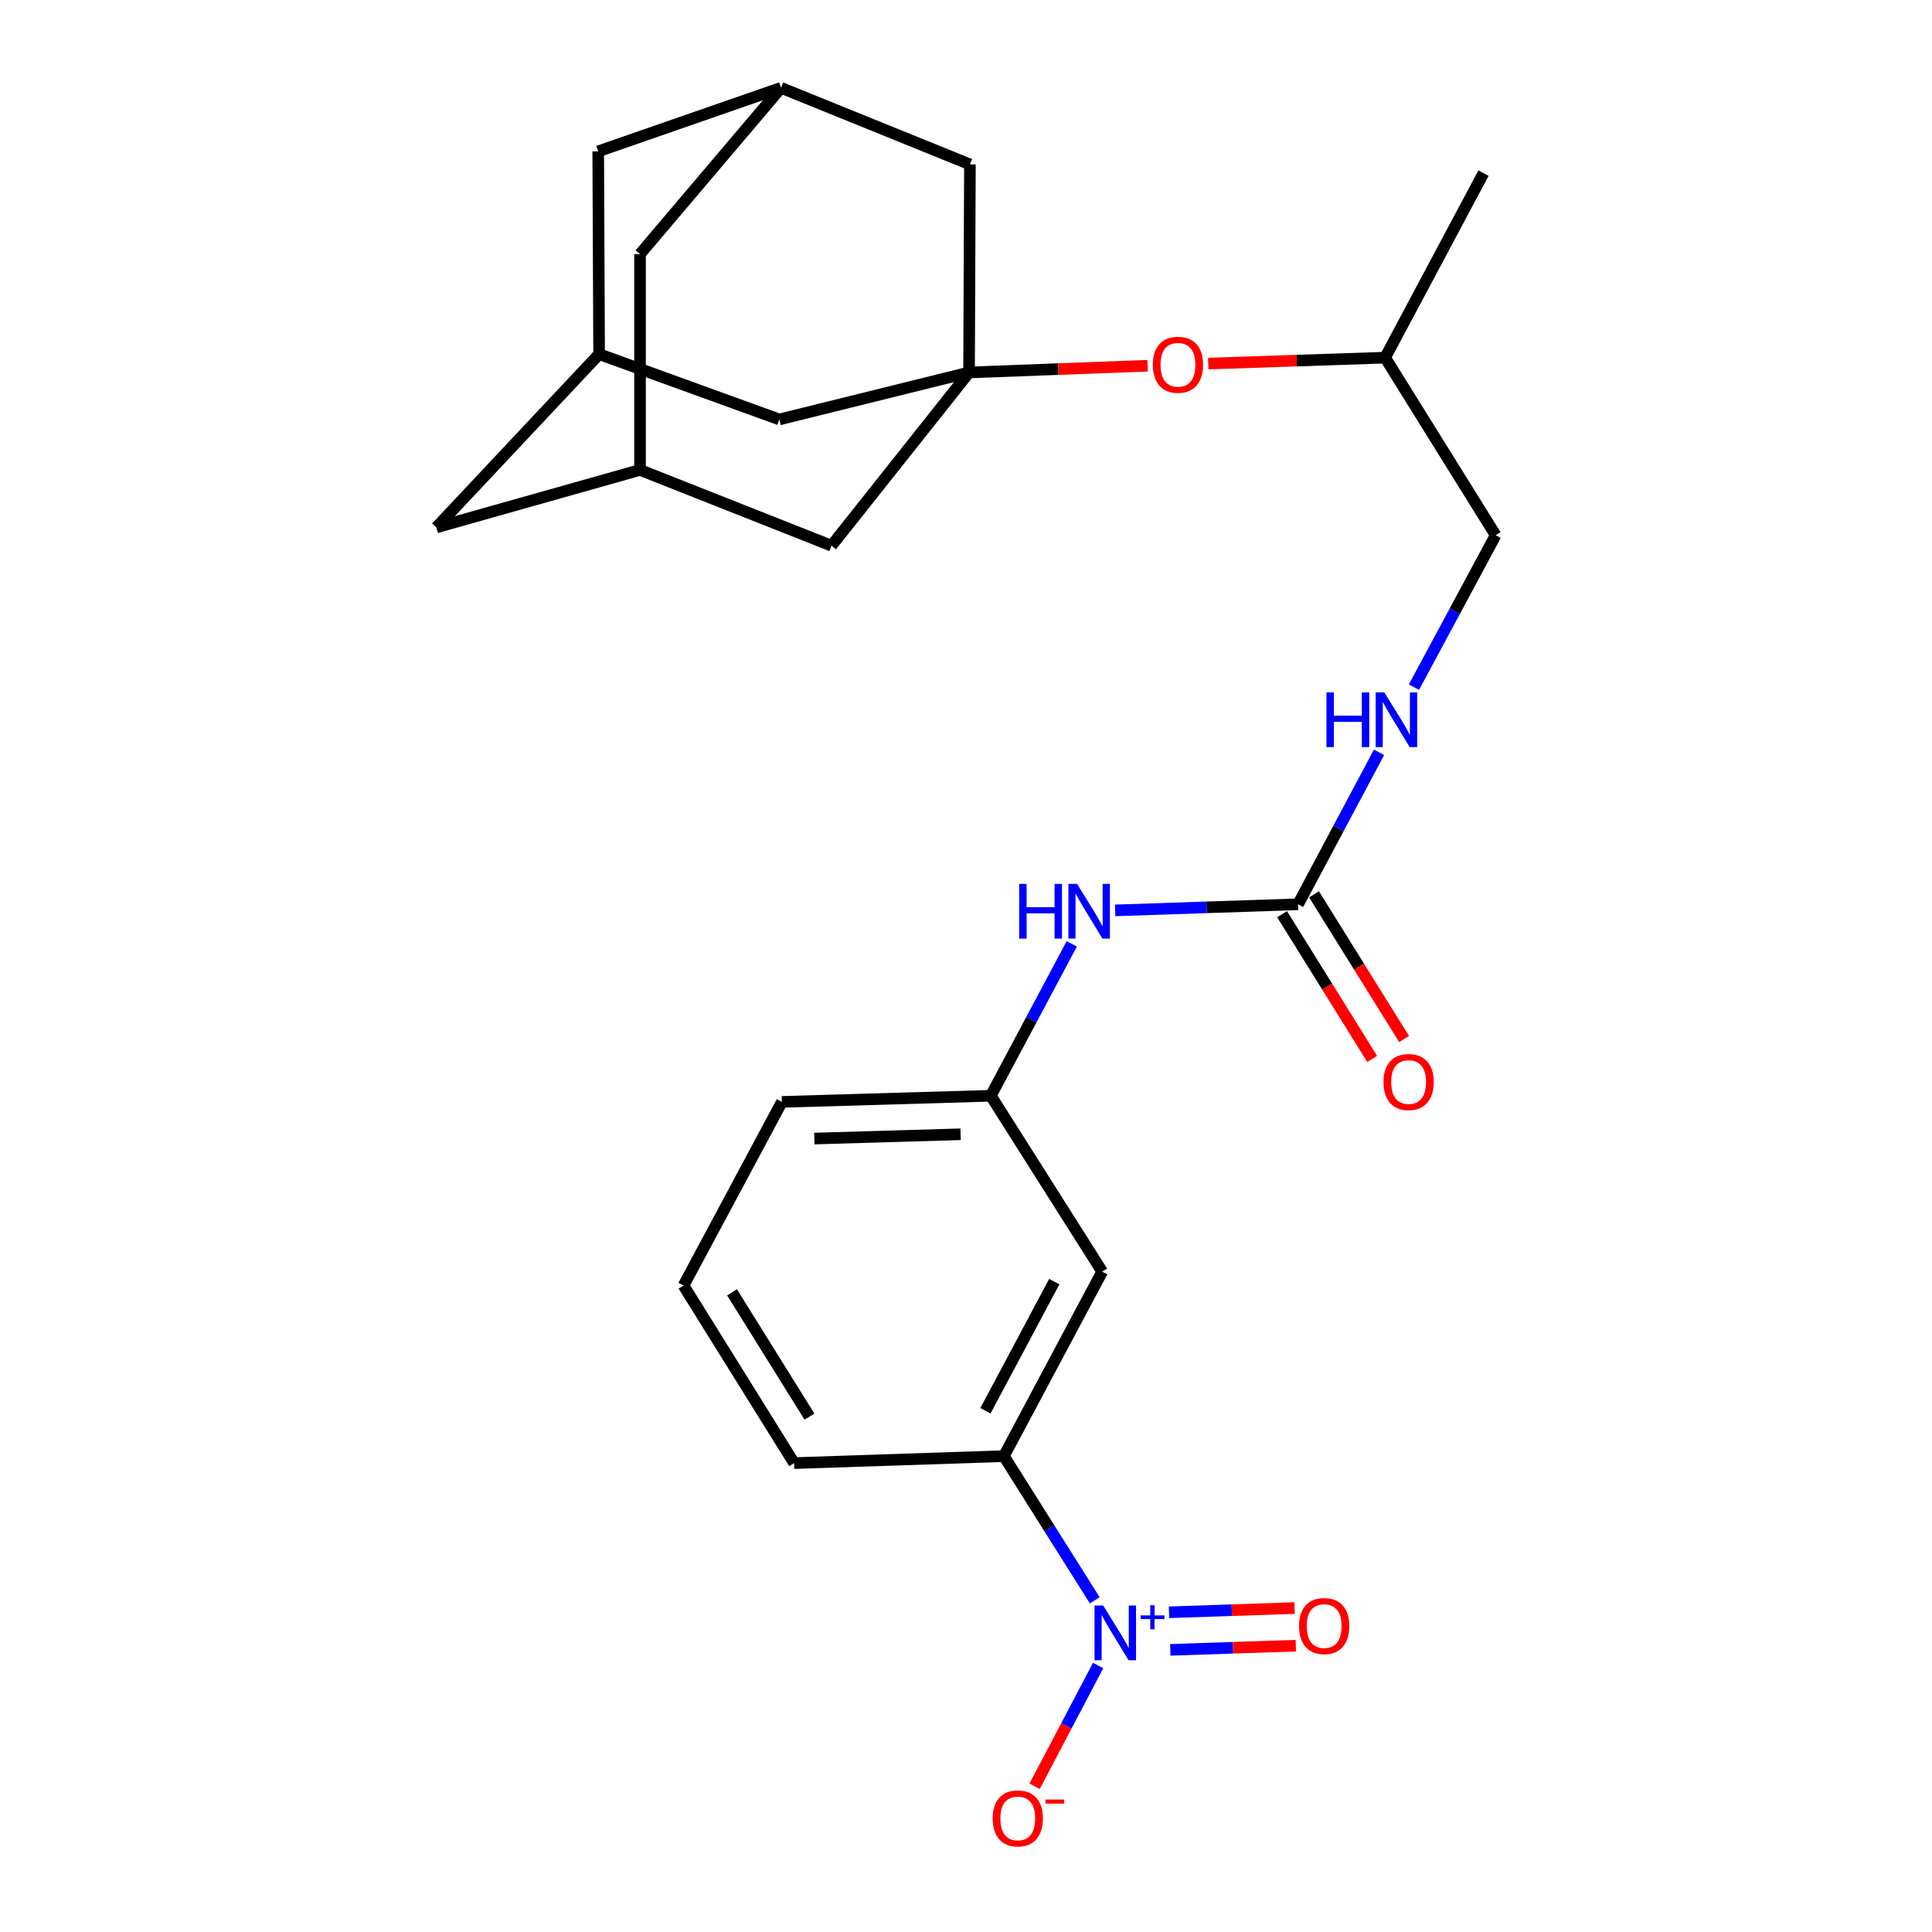 <?xml version='1.0' encoding='iso-8859-1'?>
<svg version='1.1' baseProfile='full'
              xmlns='http://www.w3.org/2000/svg'
                      xmlns:rdkit='http://www.rdkit.org/xml'
                      xmlns:xlink='http://www.w3.org/1999/xlink'
                  xml:space='preserve'
width='1000px' height='1000px' viewBox='0 0 1000 1000'>
<!-- END OF HEADER -->
<rect style='opacity:1.0;fill:#FFFFFF;stroke:none' width='1000' height='1000' x='0' y='0'> </rect>
<path class='bond-2' d='M 566.642,828.321 L 543.123,791.008' style='fill:none;fill-rule:evenodd;stroke:#0000FF;stroke-width:6px;stroke-linecap:butt;stroke-linejoin:miter;stroke-opacity:1' />
<path class='bond-2' d='M 543.123,791.008 L 519.604,753.695' style='fill:none;fill-rule:evenodd;stroke:#000000;stroke-width:6px;stroke-linecap:butt;stroke-linejoin:miter;stroke-opacity:1' />
<path class='bond-5' d='M 568.397,862.055 L 551.955,893.316' style='fill:none;fill-rule:evenodd;stroke:#0000FF;stroke-width:6px;stroke-linecap:butt;stroke-linejoin:miter;stroke-opacity:1' />
<path class='bond-5' d='M 551.955,893.316 L 535.513,924.577' style='fill:none;fill-rule:evenodd;stroke:#FF0000;stroke-width:6px;stroke-linecap:butt;stroke-linejoin:miter;stroke-opacity:1' />
<path class='bond-6' d='M 605.746,853.968 L 638.232,852.88' style='fill:none;fill-rule:evenodd;stroke:#0000FF;stroke-width:6px;stroke-linecap:butt;stroke-linejoin:miter;stroke-opacity:1' />
<path class='bond-6' d='M 638.232,852.88 L 670.717,851.792' style='fill:none;fill-rule:evenodd;stroke:#FF0000;stroke-width:6px;stroke-linecap:butt;stroke-linejoin:miter;stroke-opacity:1' />
<path class='bond-6' d='M 605.094,834.516 L 637.58,833.427' style='fill:none;fill-rule:evenodd;stroke:#0000FF;stroke-width:6px;stroke-linecap:butt;stroke-linejoin:miter;stroke-opacity:1' />
<path class='bond-6' d='M 637.58,833.427 L 670.065,832.339' style='fill:none;fill-rule:evenodd;stroke:#FF0000;stroke-width:6px;stroke-linecap:butt;stroke-linejoin:miter;stroke-opacity:1' />
<path class='bond-0' d='M 501.579,192.773 L 547.792,191.04' style='fill:none;fill-rule:evenodd;stroke:#000000;stroke-width:6px;stroke-linecap:butt;stroke-linejoin:miter;stroke-opacity:1' />
<path class='bond-0' d='M 547.792,191.04 L 594.005,189.307' style='fill:none;fill-rule:evenodd;stroke:#FF0000;stroke-width:6px;stroke-linecap:butt;stroke-linejoin:miter;stroke-opacity:1' />
<path class='bond-13' d='M 501.579,192.773 L 430.385,282.447' style='fill:none;fill-rule:evenodd;stroke:#000000;stroke-width:6px;stroke-linecap:butt;stroke-linejoin:miter;stroke-opacity:1' />
<path class='bond-14' d='M 501.579,192.773 L 502.033,85.096' style='fill:none;fill-rule:evenodd;stroke:#000000;stroke-width:6px;stroke-linecap:butt;stroke-linejoin:miter;stroke-opacity:1' />
<path class='bond-15' d='M 501.579,192.773 L 403.363,217.103' style='fill:none;fill-rule:evenodd;stroke:#000000;stroke-width:6px;stroke-linecap:butt;stroke-linejoin:miter;stroke-opacity:1' />
<path class='bond-1' d='M 671.875,468.054 L 624.532,469.636' style='fill:none;fill-rule:evenodd;stroke:#000000;stroke-width:6px;stroke-linecap:butt;stroke-linejoin:miter;stroke-opacity:1' />
<path class='bond-1' d='M 624.532,469.636 L 577.188,471.217' style='fill:none;fill-rule:evenodd;stroke:#0000FF;stroke-width:6px;stroke-linecap:butt;stroke-linejoin:miter;stroke-opacity:1' />
<path class='bond-10' d='M 671.875,468.054 L 692.835,428.731' style='fill:none;fill-rule:evenodd;stroke:#000000;stroke-width:6px;stroke-linecap:butt;stroke-linejoin:miter;stroke-opacity:1' />
<path class='bond-10' d='M 692.835,428.731 L 713.794,389.408' style='fill:none;fill-rule:evenodd;stroke:#0000FF;stroke-width:6px;stroke-linecap:butt;stroke-linejoin:miter;stroke-opacity:1' />
<path class='bond-16' d='M 663.613,473.198 L 686.925,510.645' style='fill:none;fill-rule:evenodd;stroke:#000000;stroke-width:6px;stroke-linecap:butt;stroke-linejoin:miter;stroke-opacity:1' />
<path class='bond-16' d='M 686.925,510.645 L 710.237,548.093' style='fill:none;fill-rule:evenodd;stroke:#FF0000;stroke-width:6px;stroke-linecap:butt;stroke-linejoin:miter;stroke-opacity:1' />
<path class='bond-16' d='M 680.137,462.911 L 703.449,500.359' style='fill:none;fill-rule:evenodd;stroke:#000000;stroke-width:6px;stroke-linecap:butt;stroke-linejoin:miter;stroke-opacity:1' />
<path class='bond-16' d='M 703.449,500.359 L 726.761,537.807' style='fill:none;fill-rule:evenodd;stroke:#FF0000;stroke-width:6px;stroke-linecap:butt;stroke-linejoin:miter;stroke-opacity:1' />
<path class='bond-3' d='M 519.604,753.695 L 570.502,658.193' style='fill:none;fill-rule:evenodd;stroke:#000000;stroke-width:6px;stroke-linecap:butt;stroke-linejoin:miter;stroke-opacity:1' />
<path class='bond-3' d='M 510.062,730.215 L 545.691,663.364' style='fill:none;fill-rule:evenodd;stroke:#000000;stroke-width:6px;stroke-linecap:butt;stroke-linejoin:miter;stroke-opacity:1' />
<path class='bond-22' d='M 519.604,753.695 L 411.019,757.306' style='fill:none;fill-rule:evenodd;stroke:#000000;stroke-width:6px;stroke-linecap:butt;stroke-linejoin:miter;stroke-opacity:1' />
<path class='bond-11' d='M 570.502,658.193 L 512.846,567.168' style='fill:none;fill-rule:evenodd;stroke:#000000;stroke-width:6px;stroke-linecap:butt;stroke-linejoin:miter;stroke-opacity:1' />
<path class='bond-4' d='M 554.755,488.531 L 533.801,527.85' style='fill:none;fill-rule:evenodd;stroke:#0000FF;stroke-width:6px;stroke-linecap:butt;stroke-linejoin:miter;stroke-opacity:1' />
<path class='bond-4' d='M 533.801,527.85 L 512.846,567.168' style='fill:none;fill-rule:evenodd;stroke:#000000;stroke-width:6px;stroke-linecap:butt;stroke-linejoin:miter;stroke-opacity:1' />
<path class='bond-7' d='M 310.099,183.301 L 403.363,217.103' style='fill:none;fill-rule:evenodd;stroke:#000000;stroke-width:6px;stroke-linecap:butt;stroke-linejoin:miter;stroke-opacity:1' />
<path class='bond-27' d='M 310.099,183.301 L 309.634,78.337' style='fill:none;fill-rule:evenodd;stroke:#000000;stroke-width:6px;stroke-linecap:butt;stroke-linejoin:miter;stroke-opacity:1' />
<path class='bond-29' d='M 310.099,183.301 L 225.854,272.985' style='fill:none;fill-rule:evenodd;stroke:#000000;stroke-width:6px;stroke-linecap:butt;stroke-linejoin:miter;stroke-opacity:1' />
<path class='bond-8' d='M 404.26,45.455 L 502.033,85.096' style='fill:none;fill-rule:evenodd;stroke:#000000;stroke-width:6px;stroke-linecap:butt;stroke-linejoin:miter;stroke-opacity:1' />
<path class='bond-17' d='M 404.26,45.455 L 331.271,131.506' style='fill:none;fill-rule:evenodd;stroke:#000000;stroke-width:6px;stroke-linecap:butt;stroke-linejoin:miter;stroke-opacity:1' />
<path class='bond-19' d='M 404.26,45.455 L 309.634,78.337' style='fill:none;fill-rule:evenodd;stroke:#000000;stroke-width:6px;stroke-linecap:butt;stroke-linejoin:miter;stroke-opacity:1' />
<path class='bond-9' d='M 331.271,243.238 L 430.385,282.447' style='fill:none;fill-rule:evenodd;stroke:#000000;stroke-width:6px;stroke-linecap:butt;stroke-linejoin:miter;stroke-opacity:1' />
<path class='bond-18' d='M 331.271,243.238 L 225.854,272.985' style='fill:none;fill-rule:evenodd;stroke:#000000;stroke-width:6px;stroke-linecap:butt;stroke-linejoin:miter;stroke-opacity:1' />
<path class='bond-28' d='M 331.271,243.238 L 331.271,131.506' style='fill:none;fill-rule:evenodd;stroke:#000000;stroke-width:6px;stroke-linecap:butt;stroke-linejoin:miter;stroke-opacity:1' />
<path class='bond-20' d='M 731.856,355.671 L 753.001,316.35' style='fill:none;fill-rule:evenodd;stroke:#0000FF;stroke-width:6px;stroke-linecap:butt;stroke-linejoin:miter;stroke-opacity:1' />
<path class='bond-20' d='M 753.001,316.35 L 774.146,277.029' style='fill:none;fill-rule:evenodd;stroke:#000000;stroke-width:6px;stroke-linecap:butt;stroke-linejoin:miter;stroke-opacity:1' />
<path class='bond-24' d='M 512.846,567.168 L 404.704,570.336' style='fill:none;fill-rule:evenodd;stroke:#000000;stroke-width:6px;stroke-linecap:butt;stroke-linejoin:miter;stroke-opacity:1' />
<path class='bond-24' d='M 497.195,587.098 L 421.495,589.316' style='fill:none;fill-rule:evenodd;stroke:#000000;stroke-width:6px;stroke-linecap:butt;stroke-linejoin:miter;stroke-opacity:1' />
<path class='bond-12' d='M 625.392,188.191 L 671.163,186.654' style='fill:none;fill-rule:evenodd;stroke:#FF0000;stroke-width:6px;stroke-linecap:butt;stroke-linejoin:miter;stroke-opacity:1' />
<path class='bond-12' d='M 671.163,186.654 L 716.934,185.117' style='fill:none;fill-rule:evenodd;stroke:#000000;stroke-width:6px;stroke-linecap:butt;stroke-linejoin:miter;stroke-opacity:1' />
<path class='bond-21' d='M 774.146,277.029 L 716.934,185.117' style='fill:none;fill-rule:evenodd;stroke:#000000;stroke-width:6px;stroke-linecap:butt;stroke-linejoin:miter;stroke-opacity:1' />
<path class='bond-25' d='M 716.934,185.117 L 767.853,89.605' style='fill:none;fill-rule:evenodd;stroke:#000000;stroke-width:6px;stroke-linecap:butt;stroke-linejoin:miter;stroke-opacity:1' />
<path class='bond-23' d='M 411.019,757.306 L 353.795,665.405' style='fill:none;fill-rule:evenodd;stroke:#000000;stroke-width:6px;stroke-linecap:butt;stroke-linejoin:miter;stroke-opacity:1' />
<path class='bond-23' d='M 418.958,733.233 L 378.901,668.903' style='fill:none;fill-rule:evenodd;stroke:#000000;stroke-width:6px;stroke-linecap:butt;stroke-linejoin:miter;stroke-opacity:1' />
<path class='bond-26' d='M 353.795,665.405 L 404.704,570.336' style='fill:none;fill-rule:evenodd;stroke:#000000;stroke-width:6px;stroke-linecap:butt;stroke-linejoin:miter;stroke-opacity:1' />
<path  class='atom-0' d='M 571.011 831.025
L 580.291 846.025
Q 581.211 847.505, 582.691 850.185
Q 584.171 852.865, 584.251 853.025
L 584.251 831.025
L 588.011 831.025
L 588.011 859.345
L 584.131 859.345
L 574.171 842.945
Q 573.011 841.025, 571.771 838.825
Q 570.571 836.625, 570.211 835.945
L 570.211 859.345
L 566.531 859.345
L 566.531 831.025
L 571.011 831.025
' fill='#0000FF'/>
<path  class='atom-0' d='M 590.387 836.13
L 595.376 836.13
L 595.376 830.876
L 597.594 830.876
L 597.594 836.13
L 602.716 836.13
L 602.716 838.031
L 597.594 838.031
L 597.594 843.311
L 595.376 843.311
L 595.376 838.031
L 590.387 838.031
L 590.387 836.13
' fill='#0000FF'/>
<path  class='atom-5' d='M 527.524 457.506
L 531.364 457.506
L 531.364 469.546
L 545.844 469.546
L 545.844 457.506
L 549.684 457.506
L 549.684 485.826
L 545.844 485.826
L 545.844 472.746
L 531.364 472.746
L 531.364 485.826
L 527.524 485.826
L 527.524 457.506
' fill='#0000FF'/>
<path  class='atom-5' d='M 557.484 457.506
L 566.764 472.506
Q 567.684 473.986, 569.164 476.666
Q 570.644 479.346, 570.724 479.506
L 570.724 457.506
L 574.484 457.506
L 574.484 485.826
L 570.604 485.826
L 560.644 469.426
Q 559.484 467.506, 558.244 465.306
Q 557.044 463.106, 556.684 462.426
L 556.684 485.826
L 553.004 485.826
L 553.004 457.506
L 557.484 457.506
' fill='#0000FF'/>
<path  class='atom-6' d='M 513.806 941.21
Q 513.806 934.41, 517.166 930.61
Q 520.526 926.81, 526.806 926.81
Q 533.086 926.81, 536.446 930.61
Q 539.806 934.41, 539.806 941.21
Q 539.806 948.09, 536.406 952.01
Q 533.006 955.89, 526.806 955.89
Q 520.566 955.89, 517.166 952.01
Q 513.806 948.13, 513.806 941.21
M 526.806 952.69
Q 531.126 952.69, 533.446 949.81
Q 535.806 946.89, 535.806 941.21
Q 535.806 935.65, 533.446 932.85
Q 531.126 930.01, 526.806 930.01
Q 522.486 930.01, 520.126 932.81
Q 517.806 935.61, 517.806 941.21
Q 517.806 946.93, 520.126 949.81
Q 522.486 952.69, 526.806 952.69
' fill='#FF0000'/>
<path  class='atom-6' d='M 541.126 931.433
L 550.815 931.433
L 550.815 933.545
L 541.126 933.545
L 541.126 931.433
' fill='#FF0000'/>
<path  class='atom-7' d='M 672.392 841.643
Q 672.392 834.843, 675.752 831.043
Q 679.112 827.243, 685.392 827.243
Q 691.672 827.243, 695.032 831.043
Q 698.392 834.843, 698.392 841.643
Q 698.392 848.523, 694.992 852.443
Q 691.592 856.323, 685.392 856.323
Q 679.152 856.323, 675.752 852.443
Q 672.392 848.563, 672.392 841.643
M 685.392 853.123
Q 689.712 853.123, 692.032 850.243
Q 694.392 847.323, 694.392 841.643
Q 694.392 836.083, 692.032 833.283
Q 689.712 830.443, 685.392 830.443
Q 681.072 830.443, 678.712 833.243
Q 676.392 836.043, 676.392 841.643
Q 676.392 847.363, 678.712 850.243
Q 681.072 853.123, 685.392 853.123
' fill='#FF0000'/>
<path  class='atom-11' d='M 686.564 358.382
L 690.404 358.382
L 690.404 370.422
L 704.884 370.422
L 704.884 358.382
L 708.724 358.382
L 708.724 386.702
L 704.884 386.702
L 704.884 373.622
L 690.404 373.622
L 690.404 386.702
L 686.564 386.702
L 686.564 358.382
' fill='#0000FF'/>
<path  class='atom-11' d='M 716.524 358.382
L 725.804 373.382
Q 726.724 374.862, 728.204 377.542
Q 729.684 380.222, 729.764 380.382
L 729.764 358.382
L 733.524 358.382
L 733.524 386.702
L 729.644 386.702
L 719.684 370.302
Q 718.524 368.382, 717.284 366.182
Q 716.084 363.982, 715.724 363.302
L 715.724 386.702
L 712.044 386.702
L 712.044 358.382
L 716.524 358.382
' fill='#0000FF'/>
<path  class='atom-13' d='M 596.71 188.798
Q 596.71 181.998, 600.07 178.198
Q 603.43 174.398, 609.71 174.398
Q 615.99 174.398, 619.35 178.198
Q 622.71 181.998, 622.71 188.798
Q 622.71 195.678, 619.31 199.598
Q 615.91 203.478, 609.71 203.478
Q 603.47 203.478, 600.07 199.598
Q 596.71 195.718, 596.71 188.798
M 609.71 200.278
Q 614.03 200.278, 616.35 197.398
Q 618.71 194.478, 618.71 188.798
Q 618.71 183.238, 616.35 180.438
Q 614.03 177.598, 609.71 177.598
Q 605.39 177.598, 603.03 180.398
Q 600.71 183.198, 600.71 188.798
Q 600.71 194.518, 603.03 197.398
Q 605.39 200.278, 609.71 200.278
' fill='#FF0000'/>
<path  class='atom-17' d='M 716.098 560.057
Q 716.098 553.257, 719.458 549.457
Q 722.818 545.657, 729.098 545.657
Q 735.378 545.657, 738.738 549.457
Q 742.098 553.257, 742.098 560.057
Q 742.098 566.937, 738.698 570.857
Q 735.298 574.737, 729.098 574.737
Q 722.858 574.737, 719.458 570.857
Q 716.098 566.977, 716.098 560.057
M 729.098 571.537
Q 733.418 571.537, 735.738 568.657
Q 738.098 565.737, 738.098 560.057
Q 738.098 554.497, 735.738 551.697
Q 733.418 548.857, 729.098 548.857
Q 724.778 548.857, 722.418 551.657
Q 720.098 554.457, 720.098 560.057
Q 720.098 565.777, 722.418 568.657
Q 724.778 571.537, 729.098 571.537
' fill='#FF0000'/>
</svg>
